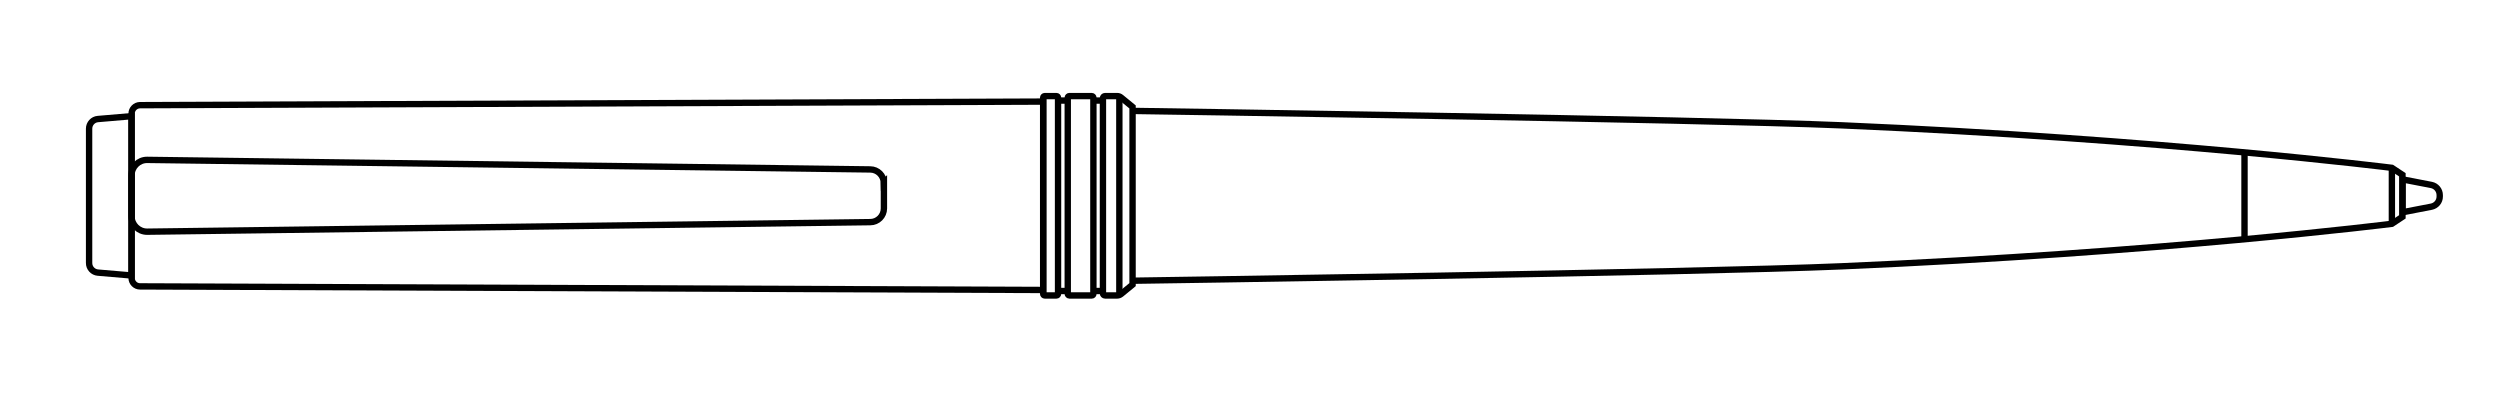 <?xml version="1.0" encoding="UTF-8"?>
<svg id="Ebene_1" data-name="Ebene 1" xmlns="http://www.w3.org/2000/svg" xmlns:xlink="http://www.w3.org/1999/xlink" viewBox="0 0 314 50">
  <defs>
    <style>
      .cls-1 {
        clip-path: url(#clippath);
      }

      .cls-2 {
        stroke-width: 0px;
      }

      .cls-2, .cls-3 {
        fill: none;
      }

      .cls-3 {
        stroke: #000;
        stroke-miterlimit: 10;
        stroke-width: .8px;
      }
    </style>
    <clipPath id="clippath">
      <rect class="cls-2" x="10.7" y="11.59" width="296.2" height="26"/>
    </clipPath>
  </defs>
  <g id="Gruppe_737" data-name="Gruppe 737">
    <g class="cls-1">
      <g id="Gruppe_21" data-name="Gruppe 21">
        <path id="Pfad_243" data-name="Pfad 243" class="cls-3" d="M16.52,14.59v20.01l-4.22-.36c-.63-.05-1.12-.58-1.11-1.22v-16.86c0-.63.48-1.16,1.11-1.21l4.22-.36Z"/>
        <path id="Pfad_244" data-name="Pfad 244" class="cls-3" d="M131.03,12.76v23.66l-113.45-.45c-.58,0-1.05-.48-1.05-1.06V14.27c0-.58.47-1.05,1.05-1.06l113.45-.45Z"/>
        <path id="Pfad_245" data-name="Pfad 245" class="cls-3" d="M111.02,22.99v3.19c0,.95-.77,1.72-1.72,1.72h0l-90.82,1.2c-1.08,0-1.96-.87-1.96-1.95,0,0,0,0,0,0v-5.11c0-1.08.87-1.96,1.95-1.96h0l90.82,1.2c.95,0,1.72.77,1.72,1.72Z"/>
        <path id="Rechteck_468" data-name="Rechteck 468" class="cls-3" d="M131.02,36.91V12.27c0-.11.09-.2.2-.2h1.47c.11,0,.2.09.2.2h0v24.64c0,.11-.09.2-.2.2h0s-1.47,0-1.47,0c-.11,0-.2-.09-.2-.2Z"/>
        <path id="Pfad_246" data-name="Pfad 246" class="cls-3" d="M142.25,13.43v22.32l-1.44,1.18c-.14.11-.31.18-.49.18h-1.53c-.14,0-.26-.12-.26-.26V12.33c0-.14.12-.26.26-.26h1.53c.18,0,.35.06.49.18l1.44,1.18Z"/>
        <rect id="Rechteck_469" data-name="Rechteck 469" class="cls-3" x="134.11" y="12.07" width="3.22" height="25.04" rx=".2" ry=".2"/>
        <line id="Linie_22" data-name="Linie 22" class="cls-3" x1="132.9" y1="36.55" x2="134.11" y2="36.55"/>
        <line id="Linie_23" data-name="Linie 23" class="cls-3" x1="132.9" y1="12.63" x2="134.11" y2="12.63"/>
        <line id="Linie_24" data-name="Linie 24" class="cls-3" x1="137.33" y1="36.55" x2="138.52" y2="36.55"/>
        <line id="Linie_25" data-name="Linie 25" class="cls-3" x1="137.33" y1="12.63" x2="138.52" y2="12.63"/>
        <line id="Linie_26" data-name="Linie 26" class="cls-3" x1="140.59" y1="37.11" x2="140.59" y2="12.07"/>
        <path id="Pfad_247" data-name="Pfad 247" class="cls-3" d="M142.25,13.93s71.3,1.05,89.03,1.81c40.45,1.73,69.14,5.34,69.14,5.34l1.33.88v5.27l-1.33.88s-28.69,3.61-69.14,5.34c-17.73.77-89.03,1.81-89.03,1.81"/>
        <path id="Pfad_248" data-name="Pfad 248" class="cls-3" d="M306.43,24.5v.19c0,.62-.44,1.15-1.05,1.27l-3.63.7v-4.13l3.63.7c.61.12,1.05.65,1.05,1.28Z"/>
        <line id="Linie_27" data-name="Linie 27" class="cls-3" x1="281.91" y1="30.04" x2="281.91" y2="19.14"/>
        <line id="Linie_28" data-name="Linie 28" class="cls-3" x1="300.42" y1="28.1" x2="300.42" y2="21.08"/>
      </g>
    </g>
  </g>
</svg>